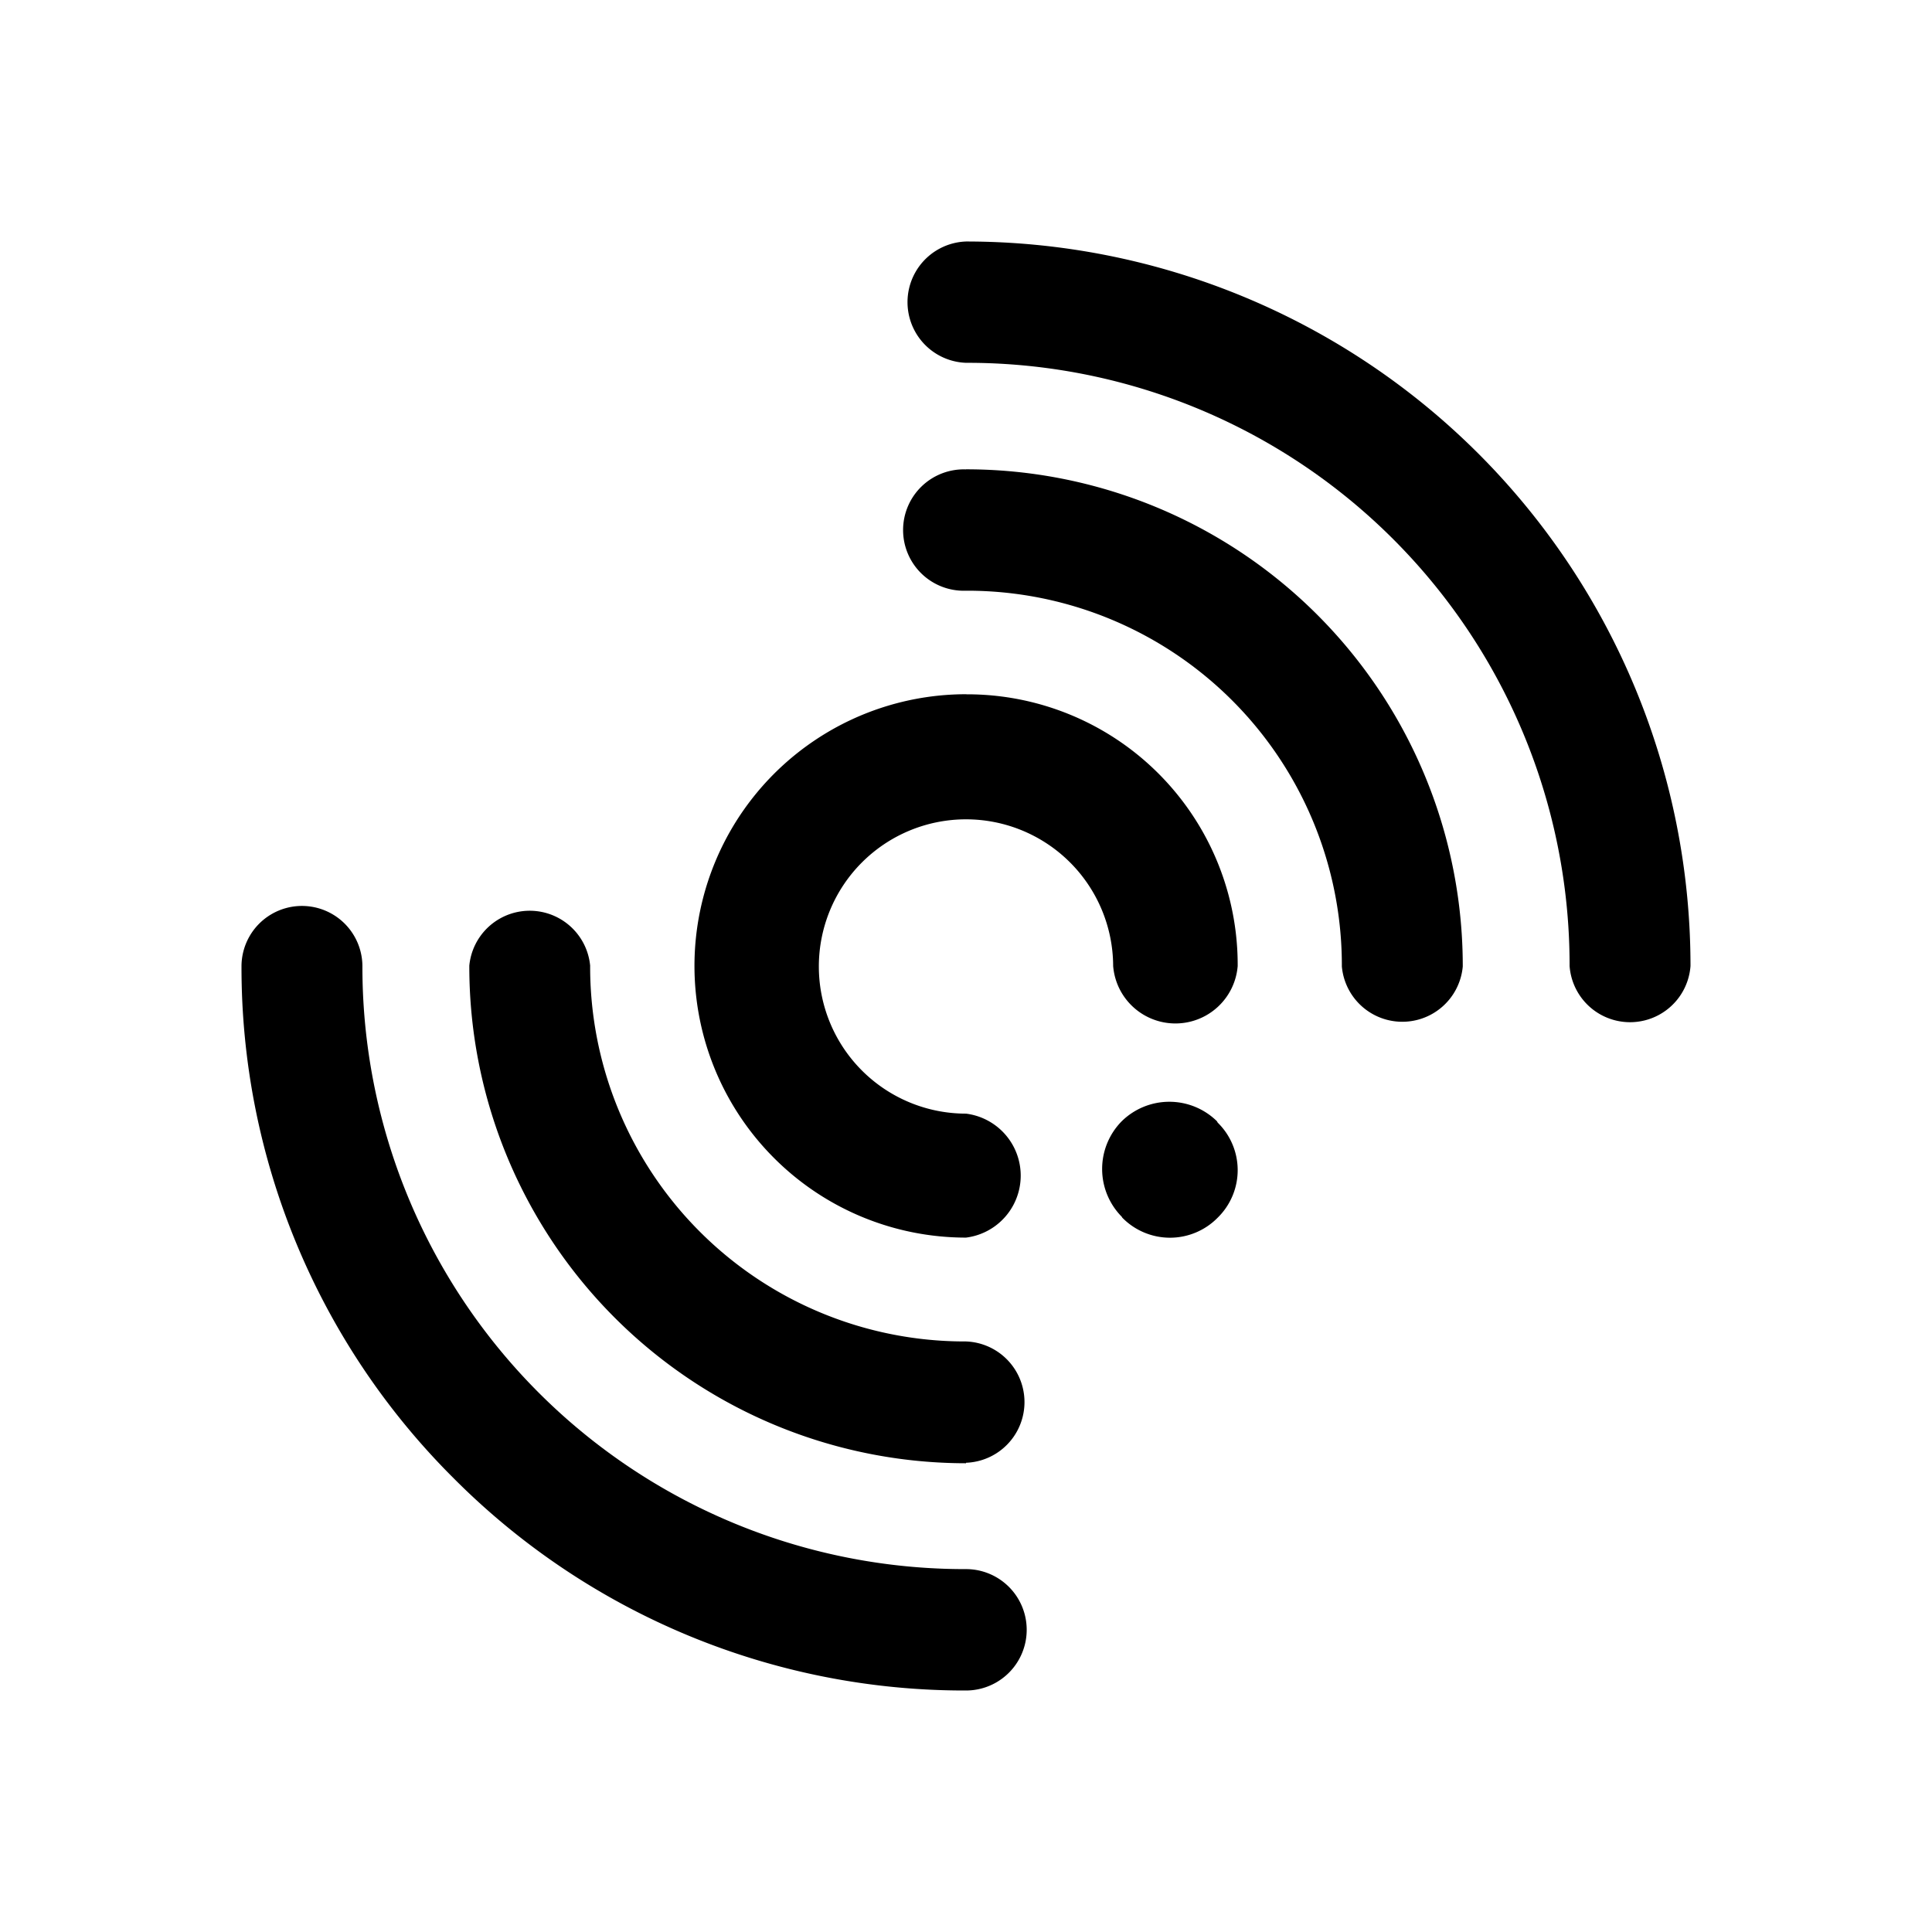 <svg xmlns="http://www.w3.org/2000/svg" width="1em" height="1em" viewBox="0 0 24 24"><path fill="currentColor" d="M12 18.171a.754.754 0 0 0 0-1.507a4.654 4.654 0 0 1-4.669-4.669a.754.754 0 0 0-1.501 0A6.17 6.17 0 0 0 12 18.177zm0-12.34a.754.754 0 1 0 0 1.507a4.653 4.653 0 0 1 4.669 4.668a.754.754 0 0 0 1.502 0A6.17 6.17 0 0 0 12 5.83"/><path fill="currentColor" d="M12.006 8.625A3.36 3.36 0 0 1 15.375 12a.776.776 0 0 1-1.547 0A1.828 1.828 0 1 0 12 13.834a.776.776 0 0 1 0 1.54a3.37 3.37 0 0 1-2.386-.99a3.375 3.375 0 0 1 2.392-5.76m3.121 6.502a.826.826 0 0 0 0-1.18l-.01-.018a.844.844 0 0 0-1.182 0a.844.844 0 0 0 0 1.187l.006.011a.83.83 0 0 0 1.186 0M12 3a.754.754 0 0 0 0 1.507A7.48 7.48 0 0 1 19.498 12A.753.753 0 0 0 21 12a9 9 0 0 0-2.638-6.368A9 9 0 0 0 12 3m0 18a.754.754 0 0 0 0-1.508A7.48 7.48 0 0 1 4.502 12A.751.751 0 1 0 3 12.01a8.95 8.95 0 0 0 2.638 6.356A8.95 8.95 0 0 0 12 21"/></svg>
